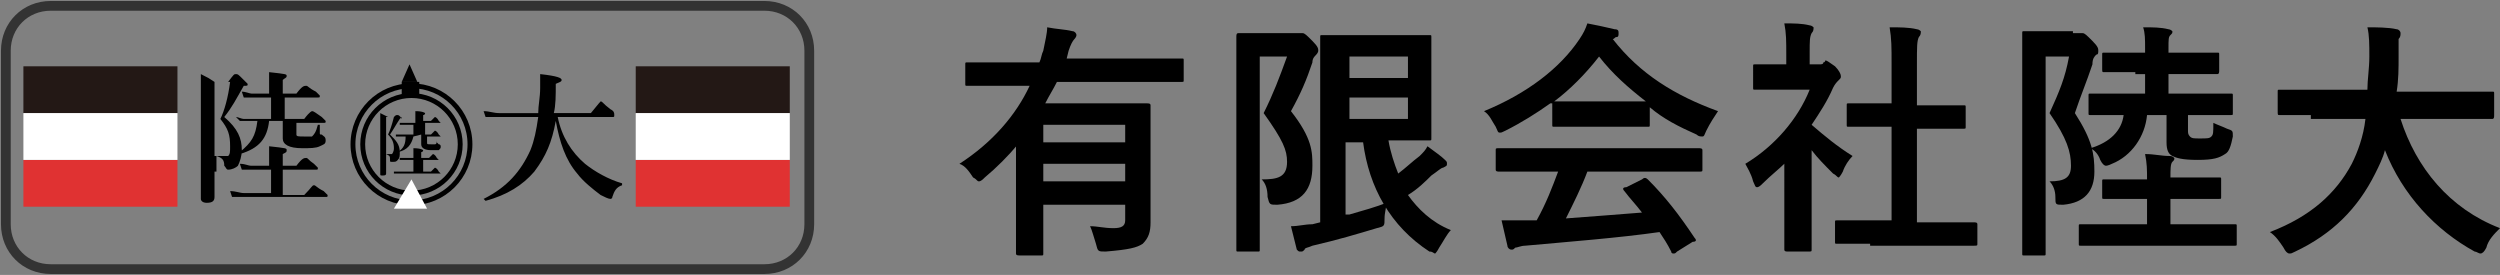 <?xml version="1.0" encoding="utf-8"?>
<!-- Generator: Adobe Illustrator 27.7.0, SVG Export Plug-In . SVG Version: 6.00 Build 0)  -->
<svg version="1.1" id="レイヤー_1" xmlns="http://www.w3.org/2000/svg" xmlns:xlink="http://www.w3.org/1999/xlink" x="0px"
	 y="0px" viewBox="0 0 128.2 14.1" style="enable-background:new 0 0 128.2 14.1;" xml:space="preserve">
<rect x="0" y="0" width="128.2" height="14.1" fill="#808080" stroke="none"/>
<style type="text/css">
	.st0{fill:none;stroke:#333333;stroke-width:0.5;stroke-miterlimit:10;}
	.st1{fill:#231815;}
	.st2{fill:#E03232;}
	.st3{fill:#FFFFFF;}
	.st4{fill:none;stroke:#000000;stroke-width:0.25;stroke-miterlimit:10;}
</style>
<g>
	<g>
		<path class="st0" d="M39.2,13.8H2.6c-1.3,0-2.3-1-2.3-2.3V2.6c0-1.3,1-2.3,2.3-2.3h36.6c1.3,0,2.3,1,2.3,2.3v8.9
			C41.5,12.8,40.5,13.8,39.2,13.8z"/>
		<g>
			<rect x="1.2" y="3.4" class="st1" width="7.9" height="2.4"/>
			<rect x="1.2" y="8.2" class="st2" width="7.9" height="2.4"/>
			<rect x="1.2" y="5.8" class="st3" width="7.9" height="2.4"/>
		</g>
		<g>
			<rect x="32.6" y="3.4" class="st1" width="7.9" height="2.4"/>
			<rect x="32.6" y="8.2" class="st2" width="7.9" height="2.4"/>
			<rect x="32.6" y="5.8" class="st3" width="7.9" height="2.4"/>
		</g>
		<g>
			<path d="M11,8.8c0,0.3,0,1.1,0,1.3c0,0.2-0.1,0.3-0.4,0.3c-0.2,0-0.3-0.1-0.3-0.2c0-0.3,0-1.3,0-3.7c0-1.7,0-2.2,0-2.7
				c0.4,0.2,0.4,0.2,0.7,0.4h0.7C12,3.8,12,3.8,12.1,3.8c0.1,0,0.1,0,0.4,0.3c0.1,0.1,0.2,0.2,0.2,0.2c0,0.1,0,0.1-0.2,0.1
				c-0.4,0.7-0.6,1.1-1,1.6c0.7,0.6,0.9,1.1,0.9,1.7c0,0.3-0.1,0.6-0.2,0.8c-0.1,0.1-0.3,0.2-0.5,0.2c-0.1,0-0.1-0.1-0.2-0.2
				c0-0.3-0.1-0.4-0.4-0.5V8.8z M11,4.2V8c0.2,0,0.3,0,0.5,0c0.1,0,0.1,0,0.2,0c0.1-0.1,0.1-0.2,0.1-0.5c0-0.6-0.1-0.9-0.5-1.4
				c0.2-0.4,0.4-1.1,0.5-1.9H11z M14.6,10h1c0.4-0.4,0.4-0.5,0.5-0.5c0.1,0,0.1,0.1,0.5,0.3c0.1,0.1,0.2,0.2,0.2,0.2
				c0,0.1,0,0.1-0.1,0.1h-4.2c-0.2,0-0.4,0-0.6,0l-0.1-0.3c0.3,0,0.5,0.1,0.7,0.1h1.4V8.7h-0.9c-0.2,0-0.3,0-0.6,0l-0.1-0.3
				c0.3,0,0.4,0.1,0.6,0.1h0.9V8.1c0-0.2,0-0.3,0-0.6c0.9,0.1,0.9,0.1,0.9,0.2c0,0.1,0,0.1-0.2,0.2v0.6h0.7c0.3-0.4,0.4-0.4,0.5-0.4
				c0.1,0,0.1,0.1,0.4,0.3c0.1,0.1,0.2,0.2,0.2,0.2c0,0.1,0,0.1-0.1,0.1h-1.7V10z M14.6,6.1h1c0.3-0.4,0.4-0.4,0.4-0.4
				c0.1,0,0.2,0.1,0.5,0.3c0.1,0.1,0.2,0.2,0.2,0.2c0,0.1,0,0.1-0.1,0.1h-1.4v0.6C15.2,7,15.3,7,15.6,7C15.8,7,15.9,7,16,7
				c0.1-0.1,0.2-0.2,0.3-0.6c0,0,0.1,0,0.1,0c0,0.2,0,0.3,0,0.4c0,0.1,0,0.1,0.1,0.1c0.1,0.1,0.2,0.1,0.2,0.3s-0.1,0.2-0.3,0.3
				c-0.2,0.1-0.5,0.1-0.9,0.1c-0.7,0-1-0.2-1-0.5c0-0.1,0-0.2,0-0.3V6.2h-0.7c-0.1,0.9-0.5,1.4-1.5,1.7c0,0-0.1-0.1,0-0.1
				c0.6-0.5,0.8-0.8,0.9-1.6h-0.6c-0.1,0-0.2,0-0.3,0L12.1,6c0.1,0,0.3,0.1,0.4,0.1h1.4V5h-1c-0.1,0-0.2,0-0.4,0l-0.1-0.3
				c0.2,0,0.4,0.1,0.5,0.1h0.9V4.3c0-0.1,0-0.3,0-0.6c0.9,0.1,0.9,0.1,0.9,0.2c0,0.1-0.1,0.1-0.2,0.2v0.7h0.7
				c0.3-0.4,0.4-0.4,0.5-0.4c0.1,0,0.1,0.1,0.5,0.3c0.1,0.1,0.2,0.2,0.2,0.2c0,0.1,0,0.1-0.1,0.1h-1.7V6.1z"/>
		</g>
		<g>
			<path d="M28.6,6c0.2,1,0.7,1.8,1.4,2.4c0.5,0.4,1.2,0.8,1.9,1c0,0,0,0.1,0,0.1c-0.3,0.1-0.4,0.3-0.5,0.6c0,0.1-0.1,0.1-0.1,0.1
				c-0.1,0-0.3-0.1-0.5-0.2c-0.4-0.3-0.9-0.7-1.2-1.1c-0.6-0.7-0.9-1.6-1.1-2.7C28.3,7.3,28,8,27.4,8.8c-0.6,0.7-1.4,1.2-2.5,1.5
				c0,0-0.1-0.1-0.1-0.1c1.2-0.6,1.9-1.4,2.4-2.5c0.2-0.5,0.3-1,0.4-1.7h-2c-0.2,0-0.4,0-0.7,0l-0.1-0.3c0.3,0,0.5,0.1,0.8,0.1h2
				c0-0.4,0.1-0.8,0.1-1.3c0-0.3,0-0.4,0-0.7c0.9,0.1,1.1,0.2,1.1,0.3c0,0.1-0.1,0.1-0.3,0.2c0,0.6,0,1.1-0.1,1.5h1.9
				c0.4-0.5,0.5-0.6,0.5-0.6c0.1,0,0.1,0.1,0.5,0.4c0.2,0.1,0.2,0.2,0.2,0.3c0,0.1,0,0.1-0.1,0.1H28.6z"/>
		</g>
		<g>
			<g>
				<circle class="st4" cx="21.1" cy="7.4" r="2.5"/>
				<circle class="st4" cx="21.1" cy="7.4" r="3"/>
				<polygon class="st3" points="21.1,9.2 20.2,10.7 21.9,10.7 				"/>
				<g>
					<polygon points="21,3.3 20.6,4.2 21.4,4.2 					"/>
					<rect x="20.6" y="4.2" width="0.9" height="0.8"/>
				</g>
			</g>
			<g>
				<path d="M19.8,8.2c0,0.2,0,0.5,0,0.7C19.8,9,19.7,9,19.6,9c-0.1,0-0.1,0-0.1-0.1c0-0.1,0-0.6,0-1.8c0-0.9,0-1.1,0-1.3
					c0.2,0.1,0.2,0.1,0.4,0.2h0.3c0.1-0.1,0.1-0.1,0.2-0.1c0,0,0.1,0,0.2,0.2C20.6,6,20.6,6,20.6,6c0,0,0,0-0.1,0.1
					c-0.2,0.3-0.3,0.5-0.5,0.8c0.3,0.3,0.5,0.5,0.5,0.9c0,0.2,0,0.3-0.1,0.4c-0.1,0.1-0.1,0.1-0.3,0.1c-0.1,0-0.1,0-0.1-0.1
					C20,8,20,8,19.8,7.9V8.2z M19.8,6v1.9c0.1,0,0.1,0,0.2,0c0,0,0.1,0,0.1,0c0,0,0.1-0.1,0.1-0.3c0-0.3-0.1-0.5-0.3-0.7
					C20,6.7,20.1,6.4,20.2,6H19.8z M21.6,8.8h0.5c0.2-0.2,0.2-0.2,0.2-0.2c0,0,0.1,0,0.2,0.2c0.1,0.1,0.1,0.1,0.1,0.1c0,0,0,0,0,0
					h-2.1c-0.1,0-0.2,0-0.3,0l0-0.1c0.1,0,0.2,0,0.3,0h0.7V8.2h-0.4c-0.1,0-0.2,0-0.3,0l0-0.1c0.1,0,0.2,0,0.3,0h0.4V7.9
					c0-0.1,0-0.1,0-0.3c0.4,0,0.5,0.1,0.5,0.1c0,0,0,0.1-0.1,0.1v0.3h0.4c0.2-0.2,0.2-0.2,0.2-0.2c0,0,0.1,0,0.2,0.2
					c0.1,0.1,0.1,0.1,0.1,0.1c0,0,0,0,0,0h-0.8V8.8z M21.6,6.9h0.5c0.2-0.2,0.2-0.2,0.2-0.2c0,0,0.1,0,0.2,0.2
					c0.1,0.1,0.1,0.1,0.1,0.1c0,0,0,0,0,0h-0.7v0.3c0,0.1,0,0.1,0.2,0.1c0.1,0,0.1,0,0.2,0c0.1,0,0.1-0.1,0.1-0.3c0,0,0,0,0,0
					c0,0.1,0,0.2,0,0.2c0,0,0,0,0.1,0.1c0.1,0,0.1,0.1,0.1,0.1c0,0.1,0,0.1-0.1,0.2c-0.1,0-0.2,0-0.4,0c-0.3,0-0.5-0.1-0.5-0.3
					c0,0,0-0.1,0-0.2L21.6,6.9L21.2,7c-0.1,0.4-0.3,0.7-0.8,0.8c0,0,0,0,0,0c0.3-0.2,0.4-0.4,0.4-0.8h-0.3c0,0-0.1,0-0.2,0l0-0.1
					c0.1,0,0.1,0,0.2,0h0.7V6.4h-0.5c-0.1,0-0.1,0-0.2,0l0-0.1c0.1,0,0.2,0,0.3,0h0.5V6c0-0.1,0-0.2,0-0.3c0.4,0,0.5,0.1,0.5,0.1
					c0,0,0,0.1-0.1,0.1v0.3h0.4c0.2-0.2,0.2-0.2,0.2-0.2c0,0,0.1,0,0.2,0.2c0.1,0.1,0.1,0.1,0.1,0.1c0,0,0,0,0,0h-0.8V6.9z"/>
			</g>
		</g>
	</g>
	<g>
		<path d="M52.2,7.4c-0.5,0.6-1.1,1.2-1.7,1.7c-0.1,0.1-0.2,0.2-0.3,0.2c-0.1,0-0.1-0.1-0.3-0.2c-0.2-0.3-0.4-0.6-0.7-0.7
			c1.7-1.1,2.9-2.5,3.6-4h-1.6c-1.2,0-1.6,0-1.6,0c-0.1,0-0.1,0-0.1-0.1v-1c0-0.1,0-0.1,0.1-0.1c0.1,0,0.5,0,1.6,0h2.1
			c0.1-0.2,0.1-0.4,0.2-0.6c0.1-0.5,0.2-0.9,0.2-1.2c0.5,0.1,0.9,0.1,1.3,0.2c0.1,0,0.2,0.1,0.2,0.2c0,0.1-0.1,0.2-0.1,0.2
			c-0.1,0.1-0.2,0.3-0.3,0.6L54.7,3H59c1.2,0,1.6,0,1.6,0c0.1,0,0.1,0,0.1,0.1v1c0,0.1,0,0.1-0.1,0.1c-0.1,0-0.5,0-1.6,0h-4.8
			c-0.2,0.4-0.4,0.7-0.6,1.1h3.4c1.2,0,1.7,0,1.8,0c0.1,0,0.2,0,0.2,0.1c0,0.1,0,0.6,0,1.7v2.3c0,0.9,0,1.6,0,2
			c0,0.5-0.1,0.8-0.4,1.1c-0.3,0.2-0.7,0.3-1.9,0.4c-0.4,0-0.4,0-0.5-0.4c-0.1-0.3-0.2-0.7-0.3-0.9c0.4,0,0.7,0.1,1.2,0.1
			c0.4,0,0.6-0.1,0.6-0.4v-0.8h-4.2v1c0,1.1,0,1.4,0,1.5c0,0.1,0,0.1-0.1,0.1h-1.1c-0.1,0-0.2,0-0.2-0.1c0-0.1,0-0.4,0-1.5V7.4z
			 M53.5,6.4v0.9h4.2V6.4H53.5z M57.7,9.3V8.4h-4.2v0.9H57.7z"/>
		<path d="M66.4,1.7c0.1,0,0.2,0,0.3,0c0.1,0,0.1,0,0.1,0c0.1,0,0.2,0.1,0.5,0.4c0.3,0.3,0.3,0.4,0.3,0.5c0,0.1-0.1,0.2-0.1,0.2
			c-0.1,0.1-0.2,0.2-0.2,0.4c-0.3,0.9-0.6,1.6-1.1,2.5c1.1,1.4,1.1,2.1,1.1,2.8c0,1.2-0.5,1.9-1.8,2c-0.4,0-0.4,0-0.5-0.4
			c0-0.4-0.1-0.7-0.3-0.9c0.8,0,1.3-0.1,1.3-0.9c0-0.6-0.2-1.1-1.2-2.5c0.5-1,0.8-1.8,1.2-2.9h-1.4v7.2c0,1.7,0,2.6,0,2.7
			c0,0.1,0,0.1-0.1,0.1h-1c-0.1,0-0.1,0-0.1-0.1c0-0.1,0-0.9,0-2.7V4.6c0-1.8,0-2.7,0-2.7c0-0.1,0-0.2,0.1-0.2c0.1,0,0.4,0,1.1,0
			H66.4z M69.2,11c0.7-0.2,1.4-0.4,1.9-0.6c0,0.2-0.1,0.5-0.1,0.8c0,0.4,0,0.4-0.4,0.5c-1,0.3-2,0.6-3.3,0.9
			c-0.2,0.1-0.4,0.1-0.4,0.2c-0.1,0.1-0.1,0.1-0.2,0.1s-0.1,0-0.2-0.1c-0.1-0.4-0.2-0.8-0.3-1.2c0.4,0,0.7-0.1,1.1-0.1l0.4-0.1V4.2
			c0-1.4,0-2.2,0-2.3c0-0.1,0-0.1,0.1-0.1c0.1,0,0.6,0,1.7,0h2.3c1,0,1.4,0,1.5,0c0.1,0,0.1,0,0.1,0.1c0,0.1,0,0.5,0,1.4v2.4
			c0,0.9,0,1.3,0,1.4c0,0.1,0,0.1-0.1,0.1c-0.1,0-0.5,0-1.5,0h-0.6c0.1,0.6,0.3,1.2,0.5,1.7c0.4-0.3,0.7-0.6,1.1-0.9
			c0.2-0.2,0.3-0.3,0.4-0.5c0.4,0.3,0.7,0.5,0.9,0.7c0.1,0.1,0.1,0.1,0.1,0.2c0,0.1,0,0.1-0.2,0.2c-0.1,0-0.3,0.2-0.6,0.4
			c-0.3,0.3-0.7,0.7-1.2,1c0.5,0.7,1.2,1.4,2.2,1.8c-0.2,0.2-0.4,0.6-0.6,0.9c-0.1,0.2-0.2,0.3-0.2,0.3c-0.1,0-0.1-0.1-0.3-0.1
			c-2-1.3-3.1-3.3-3.4-5.6h-0.9V11z M69.2,2.9V4h3V2.9H69.2z M72.2,5h-3v1.1h3V5z"/>
		<path d="M79.5,5.3c-0.7,0.5-1.5,1-2.3,1.4c-0.2,0.1-0.2,0.1-0.3,0.1c-0.1,0-0.1-0.1-0.2-0.3c-0.2-0.3-0.3-0.6-0.6-0.8
			c2.2-0.9,3.9-2.2,4.9-3.7c0.2-0.3,0.3-0.5,0.4-0.8c0.5,0.1,1,0.2,1.4,0.3c0.2,0,0.2,0.1,0.2,0.2c0,0.1,0,0.2-0.1,0.2
			c-0.1,0-0.1,0.1-0.2,0.1c1.4,1.8,3.2,2.9,5.4,3.7c-0.2,0.3-0.4,0.6-0.6,1c-0.1,0.2-0.1,0.3-0.2,0.3c-0.1,0-0.2,0-0.3-0.1
			c-0.9-0.4-1.7-0.8-2.4-1.4v0.9c0,0.1,0,0.1-0.1,0.1c-0.1,0-0.4,0-1.4,0h-2c-1,0-1.4,0-1.4,0c-0.1,0-0.1,0-0.1-0.1V5.3z M78.6,8.8
			c-1.2,0-1.6,0-1.7,0c-0.1,0-0.2,0-0.2-0.1v-1c0-0.1,0-0.1,0.2-0.1c0.1,0,0.5,0,1.7,0h6.8c1.2,0,1.6,0,1.7,0c0.1,0,0.2,0,0.2,0.1v1
			c0,0.1,0,0.1-0.2,0.1c-0.1,0-0.5,0-1.7,0h-4c-0.3,0.8-0.7,1.6-1.1,2.4c1.3-0.1,2.7-0.2,3.9-0.3c-0.3-0.4-0.6-0.7-0.9-1.1
			c-0.1-0.1-0.1-0.2,0.1-0.2l0.8-0.4c0.1-0.1,0.2-0.1,0.3,0c0.9,0.9,1.6,1.8,2.4,3c0.1,0.1,0.1,0.2-0.1,0.2L86,12.9
			C85.9,13,85.9,13,85.8,13c0,0-0.1,0-0.1-0.1c-0.2-0.4-0.4-0.7-0.6-1c-2.1,0.3-4.7,0.5-6.9,0.7c-0.2,0-0.4,0.1-0.5,0.1
			c-0.1,0.1-0.1,0.1-0.2,0.1c-0.1,0-0.2-0.1-0.2-0.2c-0.1-0.4-0.2-0.9-0.3-1.3c0.5,0,0.9,0,1.4,0c0.1,0,0.3,0,0.4,0
			c0.5-0.9,0.8-1.7,1.1-2.5H78.6z M83,5.2c0.9,0,1.2,0,1.4,0c-0.9-0.7-1.7-1.4-2.4-2.3c-0.7,0.9-1.5,1.7-2.3,2.3c0.1,0,0.5,0,1.4,0
			H83z"/>
		<path d="M91.6,8.3c-0.4,0.4-0.8,0.7-1.2,1.1c-0.1,0.1-0.2,0.2-0.3,0.2c-0.1,0-0.1-0.1-0.2-0.3c-0.1-0.4-0.3-0.7-0.4-0.9
			c1.5-0.9,2.7-2.3,3.3-3.8h-1.4c-1,0-1.3,0-1.4,0c-0.1,0-0.1,0-0.1-0.1V3.4c0-0.1,0-0.1,0.1-0.1c0.1,0,0.4,0,1.4,0h0.2V2.8
			c0-0.7,0-1.1-0.1-1.6c0.5,0,0.9,0,1.3,0.1c0.1,0,0.2,0.1,0.2,0.1c0,0.1,0,0.2-0.1,0.3c-0.1,0.2-0.1,0.4-0.1,1v0.6h0.5
			c0.1,0,0.2,0,0.2-0.1c0.1,0,0.1-0.1,0.1-0.1c0.1,0,0.2,0.1,0.5,0.3c0.2,0.2,0.3,0.4,0.3,0.5c0,0.1,0,0.1-0.1,0.2
			c-0.1,0.1-0.2,0.2-0.3,0.4c-0.3,0.7-0.7,1.3-1.1,1.9C93.6,7,94.2,7.5,95,8c-0.2,0.2-0.4,0.5-0.5,0.8c-0.1,0.2-0.2,0.3-0.2,0.3
			c-0.1,0-0.1-0.1-0.3-0.2c-0.4-0.4-0.8-0.8-1.1-1.2v3.6c0,0.9,0,1.4,0,1.5c0,0.1,0,0.1-0.2,0.1h-1c-0.1,0-0.2,0-0.2-0.1
			c0-0.1,0-0.6,0-1.5V8.3z M95.9,12.5c-1.2,0-1.6,0-1.7,0c-0.1,0-0.1,0-0.1-0.1v-1c0-0.1,0-0.1,0.1-0.1c0.1,0,0.5,0,1.7,0h1.1V6.5
			h-0.6c-1.1,0-1.5,0-1.6,0c-0.1,0-0.1,0-0.1-0.1v-1c0-0.1,0-0.1,0.1-0.1c0.1,0,0.5,0,1.6,0h0.6v-2c0-0.9,0-1.3-0.1-1.9
			c0.5,0,1,0,1.4,0.1c0.1,0,0.2,0.1,0.2,0.1c0,0.1,0,0.2-0.1,0.3c-0.1,0.2-0.1,0.5-0.1,1.4v2.1h0.8c1.1,0,1.5,0,1.6,0
			c0.1,0,0.1,0,0.1,0.1v1c0,0.1,0,0.1-0.1,0.1c-0.1,0-0.5,0-1.6,0h-0.8v4.8h1.2c1.2,0,1.6,0,1.7,0c0.1,0,0.2,0,0.2,0.1v1
			c0,0.1,0,0.1-0.2,0.1c-0.1,0-0.5,0-1.7,0H95.9z"/>
		<path d="M106.3,1.7c0.1,0,0.2,0,0.3,0c0.1,0,0.1,0,0.2,0c0.1,0,0.2,0.1,0.5,0.4c0.3,0.3,0.3,0.4,0.3,0.5c0,0.1,0,0.2-0.1,0.2
			c-0.1,0.1-0.2,0.2-0.2,0.5c-0.3,0.9-0.6,1.6-0.9,2.5c0.9,1.4,1,2.1,1,3c0,1-0.5,1.6-1.6,1.7c-0.4,0-0.4,0-0.4-0.4
			c0-0.3-0.1-0.6-0.3-0.8c0.8,0,1.1-0.2,1.1-0.8c0-0.7-0.2-1.4-1.1-2.7c0.5-1.1,0.8-1.8,1-2.9h-1.2v7.3c0,1.8,0,2.7,0,2.8
			c0,0.1,0,0.1-0.1,0.1h-1c-0.1,0-0.1,0-0.1-0.1c0-0.1,0-1,0-2.7V4.5c0-1.8,0-2.7,0-2.8c0-0.1,0-0.1,0.1-0.1c0.1,0,0.4,0,1,0H106.3z
			 M108.5,12.6c-1.3,0-1.7,0-1.8,0c-0.1,0-0.1,0-0.1-0.1v-0.9c0-0.1,0-0.1,0.1-0.1c0.1,0,0.5,0,1.8,0h1.6v-1.3h-0.6
			c-1.1,0-1.5,0-1.6,0c-0.1,0-0.1,0-0.1-0.1V9.3c0-0.1,0-0.1,0.1-0.1c0.1,0,0.5,0,1.6,0h0.6v0c0-0.5,0-0.8-0.1-1.3
			c0.5,0,0.8,0.1,1.3,0.1c0.1,0,0.2,0.1,0.2,0.1c0,0.1,0,0.1-0.1,0.2c-0.1,0.1-0.1,0.4-0.1,0.8v0h0.9c1.1,0,1.5,0,1.6,0
			c0.1,0,0.1,0,0.1,0.1v0.9c0,0.1,0,0.1-0.1,0.1c-0.1,0-0.5,0-1.6,0h-0.9v1.3h1.5c1.3,0,1.7,0,1.8,0c0.1,0,0.1,0,0.1,0.1v0.9
			c0,0.1,0,0.1-0.1,0.1c-0.1,0-0.5,0-1.8,0H108.5z M109.5,3.7c-1.1,0-1.5,0-1.6,0c-0.1,0-0.1,0-0.1-0.2V2.8c0-0.1,0-0.1,0.1-0.1
			c0.1,0,0.5,0,1.6,0h0.5V2.5c0-0.5,0-0.8-0.1-1.1c0.5,0,0.9,0,1.3,0.1c0.1,0,0.2,0.1,0.2,0.1c0,0.1,0,0.1-0.1,0.2
			c-0.1,0.1-0.1,0.2-0.1,0.7v0.2h0.9c1.1,0,1.5,0,1.6,0c0.1,0,0.1,0,0.1,0.1v0.8c0,0.1,0,0.2-0.1,0.2c-0.1,0-0.4,0-1.6,0h-0.9v1h1.5
			c1.2,0,1.7,0,1.7,0c0.1,0,0.1,0,0.1,0.1v0.9c0,0.1,0,0.1-0.1,0.1c-0.1,0-0.5,0-1.7,0h-0.5v0.8c0,0.1,0,0.2,0.1,0.3
			c0.1,0.1,0.2,0.1,0.5,0.1c0.4,0,0.5,0,0.6-0.1c0.1-0.1,0.1-0.2,0.1-0.7c0.2,0.1,0.5,0.2,0.7,0.3c0.3,0.1,0.3,0.1,0.3,0.4
			c-0.1,0.5-0.2,0.8-0.4,0.9c-0.3,0.2-0.6,0.3-1.4,0.3c-0.8,0-1.1-0.1-1.3-0.2c-0.2-0.1-0.3-0.3-0.3-0.7V5.9h-1
			C110,7,109.3,8,108.3,8.4c-0.2,0.1-0.3,0.1-0.3,0.1c-0.1,0-0.2-0.1-0.3-0.3c-0.1-0.3-0.3-0.5-0.5-0.6c1-0.3,1.6-0.9,1.7-1.7
			c-1.2,0-1.6,0-1.7,0c-0.1,0-0.1,0-0.1-0.1V4.9c0-0.1,0-0.1,0.1-0.1c0.1,0,0.5,0,1.7,0h1.1v-1H109.5z"/>
		<path d="M118.5,5.9c-1.2,0-1.6,0-1.6,0c-0.1,0-0.1,0-0.1-0.2V4.7c0-0.1,0-0.1,0.1-0.1c0.1,0,0.5,0,1.6,0h2.9
			c0-0.5,0.1-1.1,0.1-1.7c0-0.6,0-1.1-0.1-1.5c0.4,0,1.1,0,1.5,0.1c0.1,0,0.2,0.1,0.2,0.2c0,0.1,0,0.2-0.1,0.3
			C123,2.1,123,2.3,123,2.9c0,0.6,0,1.2-0.1,1.8h3.3c1.2,0,1.6,0,1.6,0c0.1,0,0.1,0,0.1,0.1v1.1c0,0.1,0,0.2-0.1,0.2
			c-0.1,0-0.5,0-1.6,0h-3.1c0.8,2.5,2.5,4.6,5.1,5.6c-0.3,0.3-0.6,0.6-0.7,1c-0.1,0.2-0.2,0.3-0.3,0.3c-0.1,0-0.2-0.1-0.3-0.1
			c-2-1.1-3.7-2.9-4.6-5.2c-0.1,0.4-0.3,0.8-0.5,1.2c-0.9,1.8-2.2,3.1-4.1,4c-0.2,0.1-0.2,0.1-0.3,0.1c-0.1,0-0.2-0.1-0.3-0.3
			c-0.2-0.3-0.4-0.6-0.7-0.8c2.1-0.8,3.4-2,4.2-3.5c0.3-0.6,0.6-1.4,0.7-2.3H118.5z"/>
	</g>
</g>
</svg>
